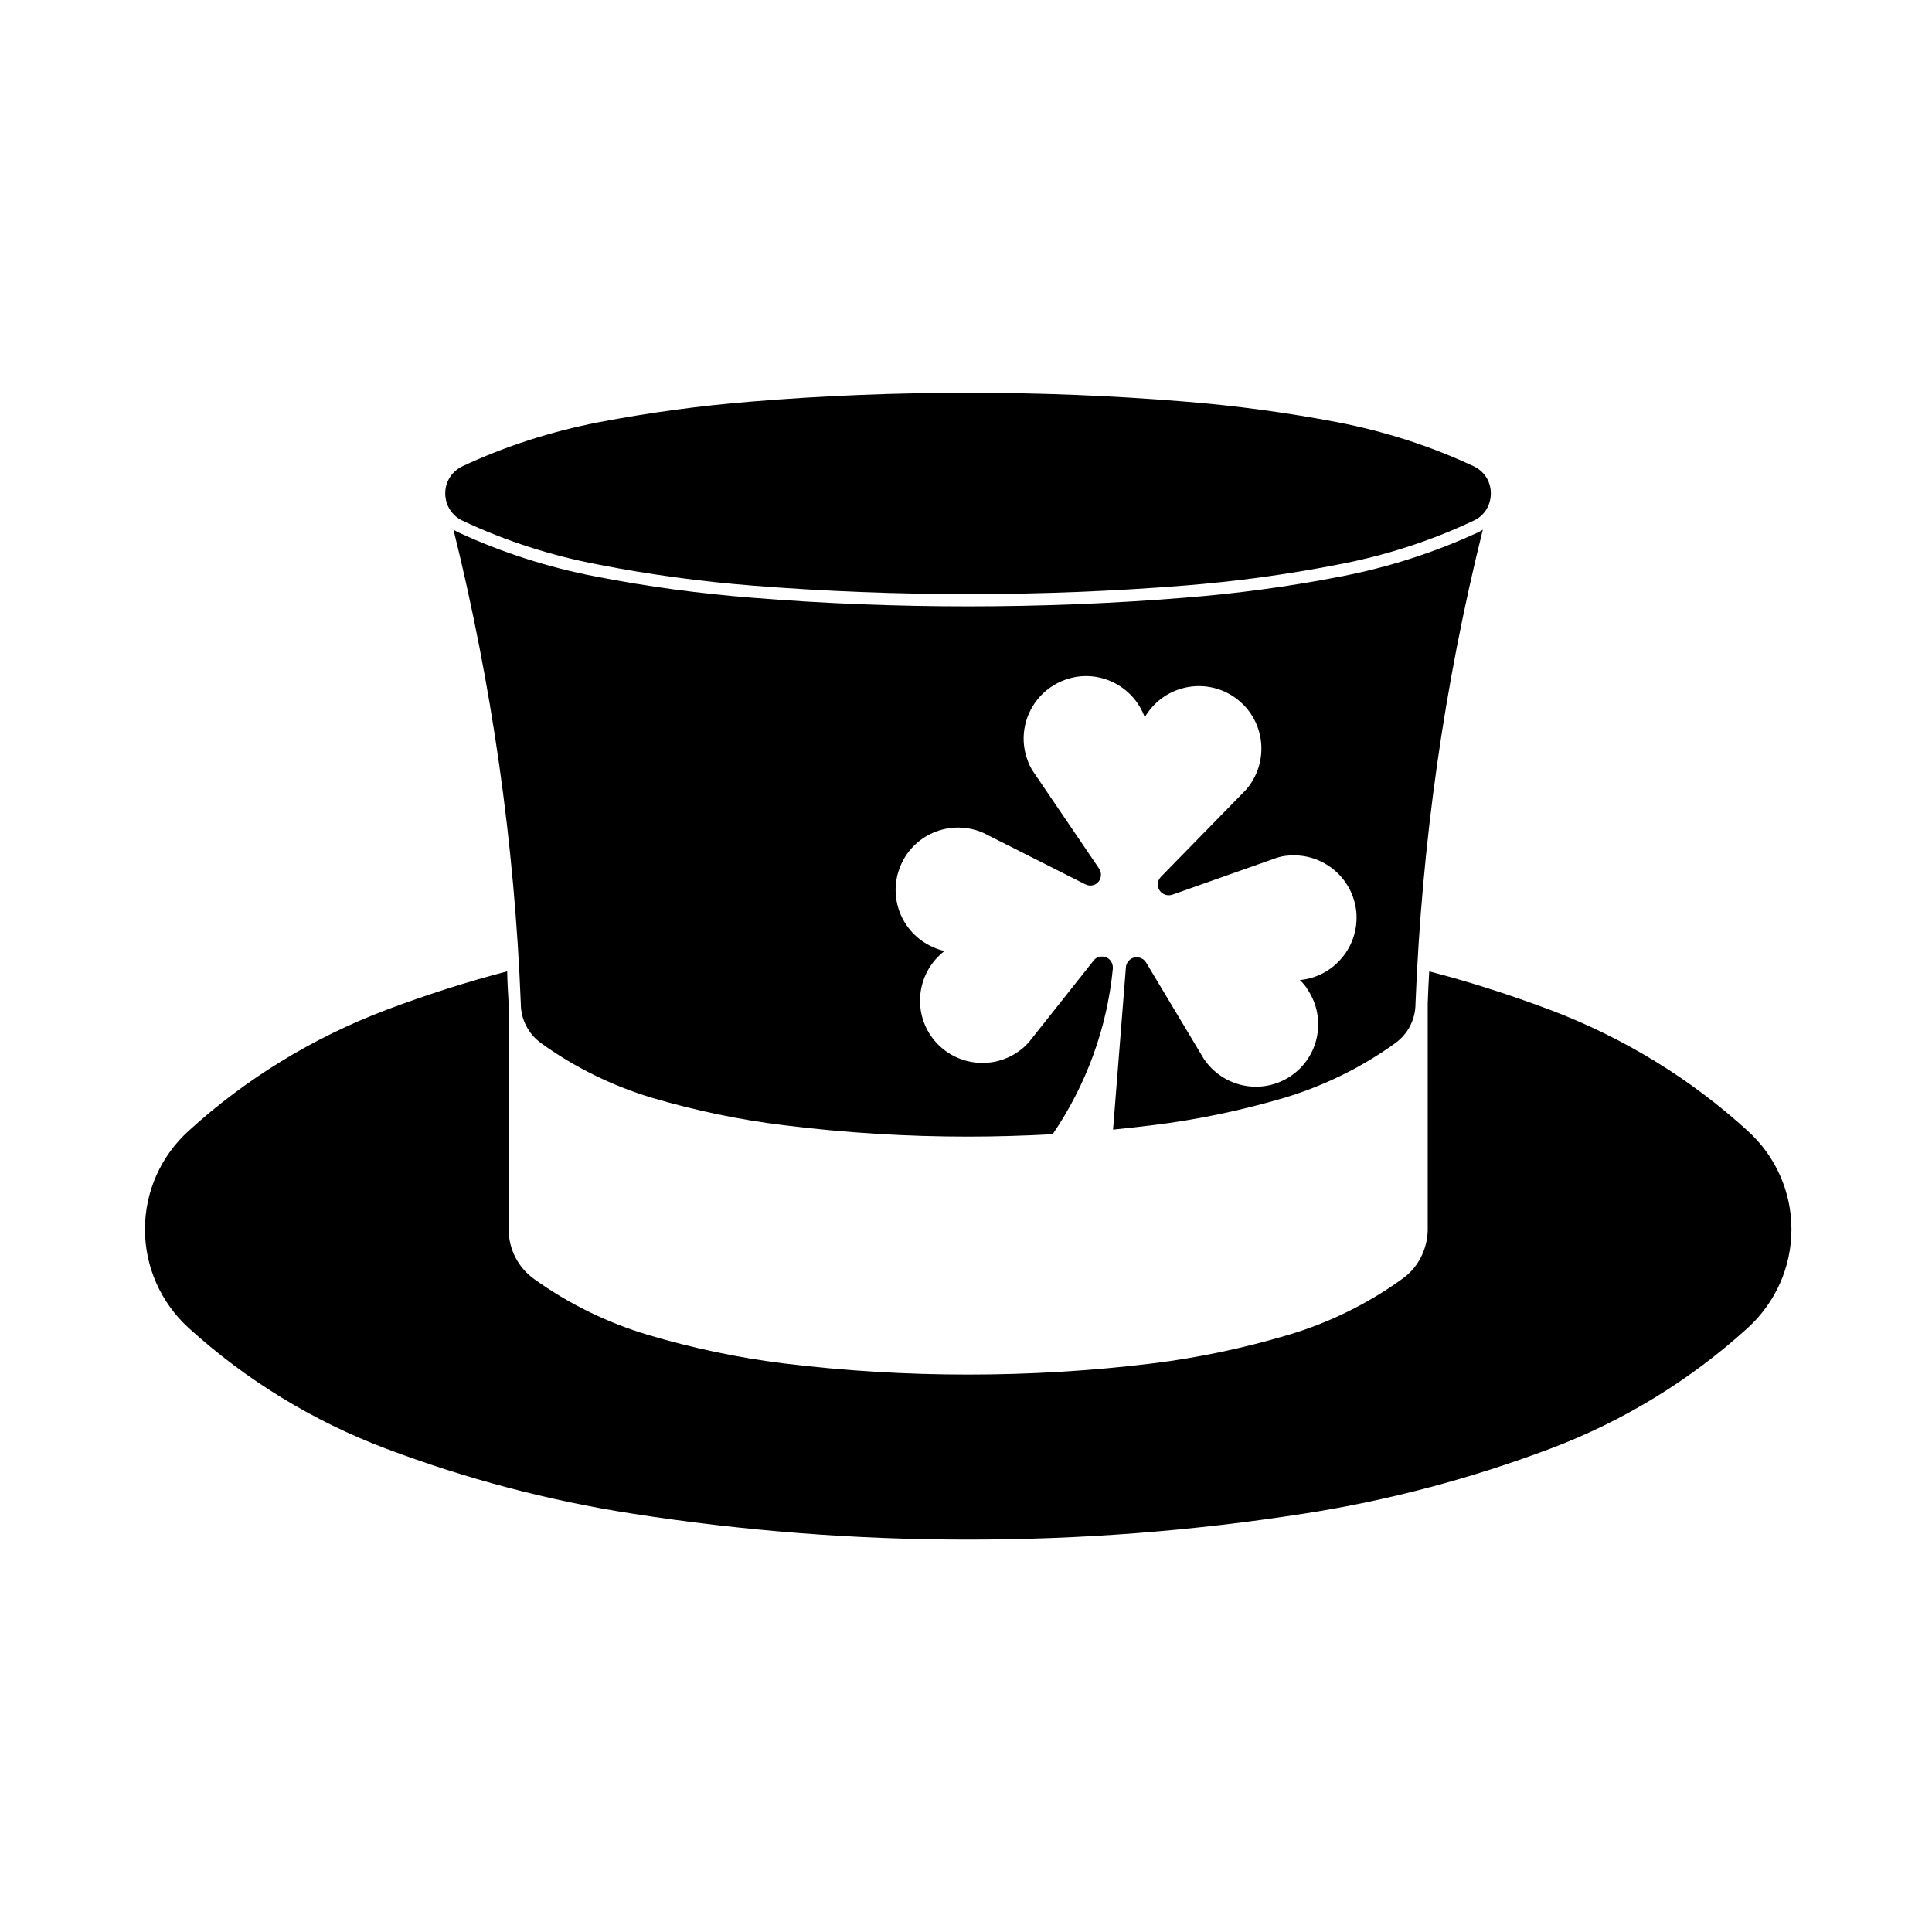 <?xml version="1.0" encoding="UTF-8"?>
<!-- Uploaded to: SVG Repo, www.svgrepo.com, Generator: SVG Repo Mixer Tools -->
<svg fill="#000000" width="800px" height="800px" version="1.1" viewBox="144 144 512 512" xmlns="http://www.w3.org/2000/svg">
 <g>
  <path d="m539.09 274.74c0-3.109-1.723-5.871-4.606-7.199-11.395-5.344-23.477-9.199-35.906-11.621-13.469-2.578-27.16-4.422-40.809-5.516-19.051-1.562-38.148-2.309-57.207-2.309-19.043 0-38.148 0.742-57.203 2.309-13.637 1.09-27.336 2.938-40.797 5.516-12.43 2.418-24.504 6.277-35.961 11.621-2.828 1.328-4.609 4.09-4.609 7.199 0 3.113 1.785 5.984 4.609 7.254 11.457 5.402 23.531 9.266 35.961 11.621 13.461 2.641 27.16 4.492 40.797 5.57 19.051 1.512 38.152 2.254 57.203 2.254 19.059 0 38.16-0.742 57.207-2.254 13.648-1.082 27.34-2.934 40.809-5.57 12.43-2.359 24.512-6.223 35.906-11.621 2.891-1.27 4.606-4.141 4.606-7.254z"/>
  <path d="m522.36 409.97v60.215c-0.188 5.113-2.656 9.891-6.801 12.762-9.148 6.621-19.391 11.621-30.27 14.855-11.633 3.445-23.602 5.984-35.629 7.488-16.277 2.004-32.688 2.984-49.09 2.984-16.402 0-32.805-0.973-49.082-2.984-12.082-1.508-24.008-4.047-35.621-7.488-10.879-3.238-21.125-8.238-30.328-14.855-4.203-2.984-6.742-7.934-6.742-13.121v-59.855c-0.16-2.867-0.344-5.75-0.387-8.555-10.832 2.812-21.527 6.258-32.117 10.238-19.285 7.309-37.059 18.129-52.32 32.051-7.359 6.68-11.559 16.113-11.559 26.066 0 9.961 4.195 19.406 11.559 26.133 15.254 13.863 33.035 24.738 52.32 31.996 21.059 7.945 42.93 13.754 65.207 17.211 29.457 4.606 59.277 6.898 89.078 6.898 29.809 0 59.625-2.293 89.09-6.898 22.262-3.457 44.078-9.266 65.207-17.211 19.277-7.254 37.055-18.133 52.301-31.996 7.379-6.727 11.578-16.172 11.578-26.133 0-9.957-4.195-19.387-11.578-26.066-15.242-13.93-33.023-24.742-52.301-32.051-10.602-3.981-21.301-7.43-32.117-10.238-0.184 2.812-0.289 5.758-0.398 8.555"/>
  <path d="m438.97 443.36c3.449-0.348 6.84-0.742 10.297-1.152 11.848-1.438 23.652-3.906 35.16-7.301 10.469-3.164 20.367-8 29.293-14.438 3.391-2.418 5.402-6.328 5.402-10.488 1.672-42.402 7.609-84.457 17.84-125.61-0.332 0.227-0.742 0.398-1.082 0.629-11.688 5.41-24.062 9.391-36.727 11.805-13.562 2.644-27.332 4.488-41.137 5.582-19.098 1.551-38.281 2.301-57.445 2.301-19.156 0-38.32-0.746-57.418-2.301-13.816-1.094-27.57-2.938-41.152-5.582-12.656-2.414-25.035-6.394-36.723-11.805-0.336-0.23-0.742-0.402-1.098-0.629 10.188 41.152 16.184 83.215 17.84 125.61 0 4.16 2.019 8.07 5.414 10.488 8.918 6.438 18.824 11.273 29.297 14.438 11.516 3.394 23.254 5.863 35.156 7.301 16.164 2.016 32.414 3.004 48.688 3.004 7.481 0 14.902-0.238 22.383-0.629 8.926-13.07 14.449-28.203 15.961-43.91 0.105-1.617-0.992-3.055-2.594-3.164-0.992-0.109-1.969 0.289-2.543 1.094l-16.973 21.402c-0.699 0.812-1.496 1.621-2.359 2.246-7.254 5.582-17.672 4.211-23.254-3.055-5.516-7.238-4.144-17.602 3.117-23.18-1.094-0.23-2.137-0.578-3.117-1.047-8.398-3.738-12.137-13.516-8.398-21.867 3.68-8.344 13.531-12.082 21.879-8.344l26.91 13.582c1.445 0.746 3.168 0.227 3.871-1.215 0.465-0.973 0.395-2.074-0.172-2.926l-17.559-25.84c-0.57-0.871-1.082-1.898-1.426-2.938-3.168-8.578 1.258-18.078 9.891-21.242 8.57-3.164 18.066 1.34 21.18 9.91 0.574-0.992 1.203-1.855 1.965-2.719 6.039-6.777 16.5-7.473 23.363-1.379 6.848 6.039 7.477 16.52 1.438 23.375l-22.5 23.02c-1.098 1.152-1.098 2.988 0.051 4.031 0.762 0.789 1.969 1.027 2.992 0.68l27.52-9.719c1.043-0.348 2.125-0.578 3.223-0.641 9.094-0.801 17.145 5.871 18.016 14.965 0.801 9.098-5.879 17.156-14.973 18.02 0.816 0.734 1.496 1.547 2.074 2.519 5.066 7.609 3.055 17.91-4.555 22.969-7.586 5.062-17.836 3.004-22.957-4.606l-15.312-25.555c-0.805-1.316-2.59-1.773-3.969-0.973-0.742 0.52-1.316 1.324-1.371 2.246z"/>
 </g>
</svg>